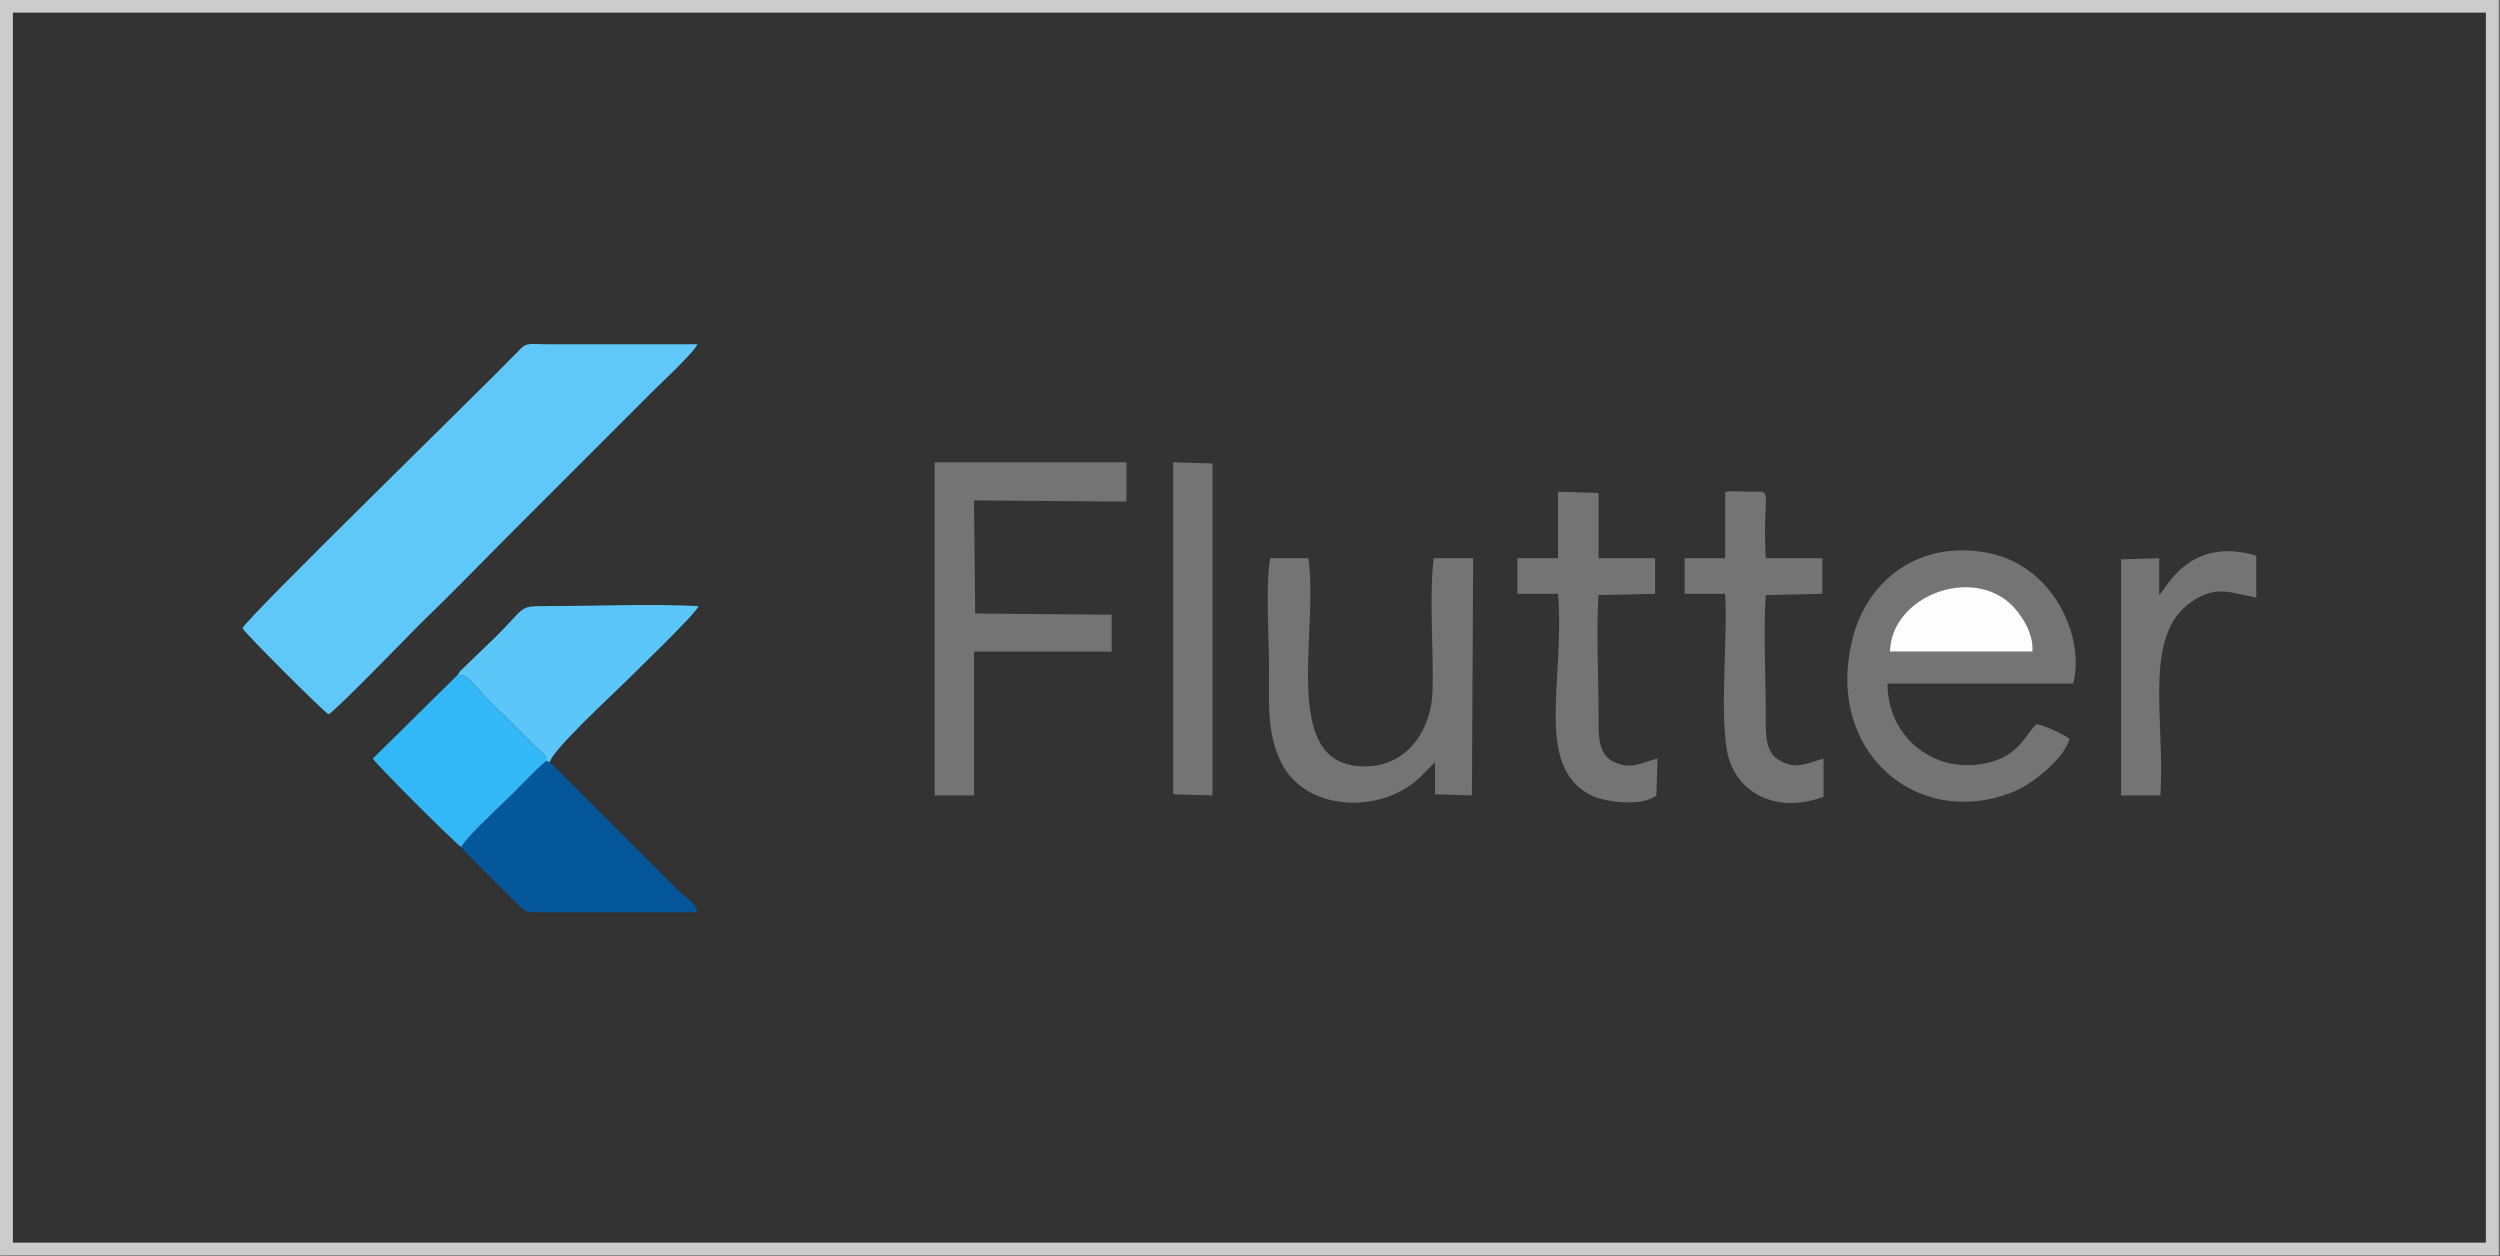 <?xml version="1.0" encoding="UTF-8"?>
<!DOCTYPE svg PUBLIC "-//W3C//DTD SVG 1.1//EN" "http://www.w3.org/Graphics/SVG/1.1/DTD/svg11.dtd">
<!-- Creator: CorelDRAW X8 -->
<svg xmlns="http://www.w3.org/2000/svg" xml:space="preserve" width="68.086mm" height="34.22mm" version="1.1" style="shape-rendering:geometricPrecision; text-rendering:geometricPrecision; image-rendering:optimizeQuality; fill-rule:evenodd; clip-rule:evenodd"
viewBox="0 0 2033 1022"
 xmlns:xlink="http://www.w3.org/1999/xlink">
 <rect x="0" y="0" width="2033" height="1022" fill="#333333" stroke="none"/>
 <defs>
  <style type="text/css">
   <![CDATA[
    .str0 {stroke:#CCCCCC;stroke-width:10.53}
    .fil0 {fill:none}
    .fil4 {fill:#05579C}
    .fil5 {fill:#32B8F6}
    .fil3 {fill:#5BC7F8}
    .fil1 {fill:#5FC8F8}
    .fil2 {fill:#747474}
    .fil6 {fill:#FDFDFD}
   ]]>
  </style>
 </defs>
 <g id="Layer_x0020_1">
  <g id="_2204034345312">
   <rect class="fil0 str0" x="5" y="5" width="2022" height="1011"/>
   <g>
    <path class="fil1" d="M197 511c3,5 65,67 70,70 6,-3 65,-64 75,-74 26,-25 50,-50 75,-75l113 -113c6,-6 35,-33 37,-39l-123 0c-14,0 -16,-2 -23,6 -32,33 -220,216 -224,225z"/>
    <path class="fil2" d="M1653 530l-116 0c1,-45 66,-70 99,-38 8,8 18,23 17,38zm30 71c-5,-4 -20,-11 -27,-12 -10,11 -12,19 -27,27 -14,7 -32,8 -47,4 -27,-8 -47,-32 -47,-64l151 0c10,-36 -15,-98 -73,-107 -58,-9 -97,28 -107,73 -21,89 52,152 129,123 17,-6 44,-28 48,-44z"/>
    <polygon class="fil2" points="760,647 792,647 792,530 904,530 904,500 793,499 792,407 916,408 916,376 760,376 "/>
    <path class="fil2" d="M1167 620l0 26 30 1 1 -193 -32 0c-4,30 0,76 -1,108 -1,31 -19,58 -49,61 -78,7 -43,-106 -52,-169l-31 0c-4,20 -1,67 -1,90 0,30 -2,56 12,80 21,36 80,38 111,8l11 -11c0,0 1,-1 1,-1z"/>
    <path class="fil3" d="M372 549c8,0 9,3 20,15 6,7 12,12 18,18l27 27c4,4 7,4 7,10l3 1c1,-9 53,-57 60,-64 9,-9 59,-57 61,-63 -39,-2 -85,0 -126,0 -20,0 -15,1 -38,24l-28 27c-1,1 -2,2 -2,2 -2,3 0,0 -2,3z"/>
    <path class="fil4" d="M375 689c6,8 23,23 30,31 26,24 17,22 39,22 41,0 82,0 123,0 -2,-8 -8,-11 -14,-16l-106 -106 -3 -1c-9,7 -25,25 -35,34 -7,7 -31,29 -34,36z"/>
    <path class="fil2" d="M1403 454l-33 0 0 29 33 0c2,38 -4,90 1,125 5,36 40,55 79,40l0 -31c-14,4 -24,10 -38,0 -10,-7 -9,-23 -9,-37 0,-30 -2,-67 0,-96l46 -1 0 -29 -46 0c-3,-54 7,-55 -11,-54 -7,0 -15,-1 -22,0l0 54z"/>
    <path class="fil2" d="M1267 454l-33 0 0 29 33 0c6,70 -20,140 27,164 13,6 42,9 53,0l1 -30c-13,3 -22,10 -37,2 -12,-7 -11,-23 -11,-38 0,-31 -2,-67 0,-97l46 -1 0 -29 -46 0 0 -53 -33 -1 0 54z"/>
    <path class="fil5" d="M375 689c3,-7 27,-29 34,-36 10,-9 26,-27 35,-34 0,-6 -3,-6 -7,-10l-27 -27c-6,-6 -12,-11 -18,-18 -11,-12 -12,-15 -20,-15l-69 68c3,5 67,69 72,72z"/>
    <path class="fil2" d="M1756 484l0 -30 -31 1 0 192 32 0c4,-62 -15,-131 26,-158 20,-13 30,-7 52,-3l0 -34c-56,-17 -75,30 -79,32z"/>
    <polygon class="fil2" points="954,646 986,647 986,377 954,376 "/>
    <path class="fil6" d="M1653 530c1,-15 -9,-30 -17,-38 -33,-32 -98,-7 -99,38l116 0z"/>
   </g>
  </g>
 </g>
</svg>
